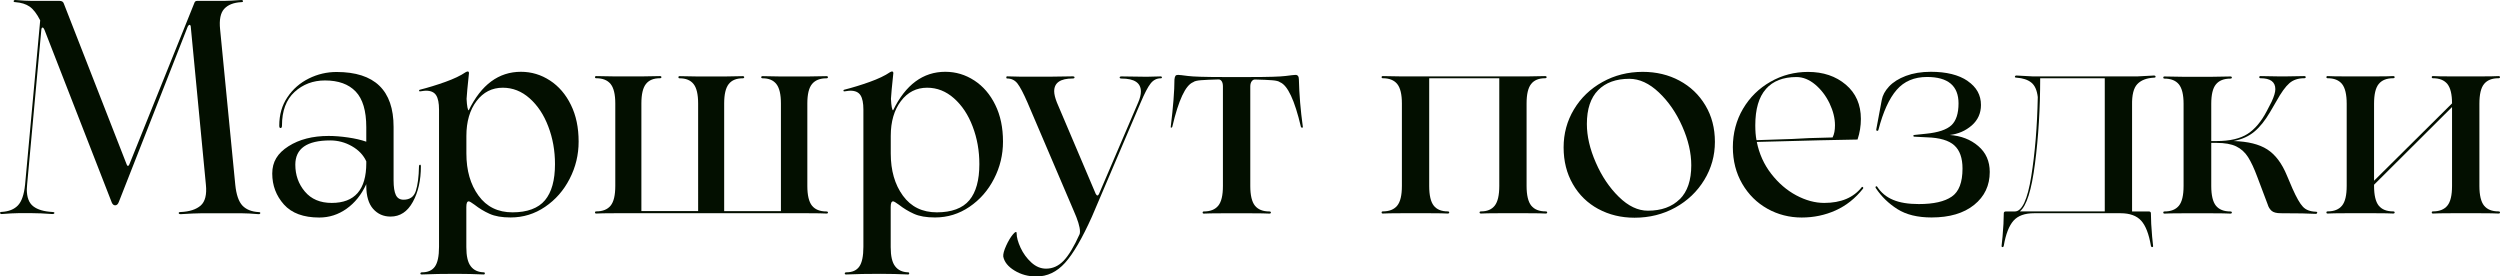 <?xml version="1.0" encoding="UTF-8"?> <svg xmlns="http://www.w3.org/2000/svg" id="_Слой_1" data-name="Слой 1" viewBox="0 0 395.59 43.73"> <defs> <style> .cls-1 { fill: #030f00; } </style> </defs> <path class="cls-1" d="M41.19,33.72c-.02,.11-.1,.17-.26,.17-1.15-.1-2.02-.14-2.59-.14h-6.58c-.67,0-1.73,.05-3.17,.14-.19,0-.3-.06-.31-.17-.02-.11,.09-.17,.31-.17,1.41-.06,2.46-.41,3.17-1.03,.7-.62,.98-1.72,.82-3.29l-2.4-25.06c-.03-.16-.1-.24-.19-.24s-.19,.1-.29,.29l-10.9,27.74c-.13,.35-.32,.53-.58,.53-.22,0-.4-.14-.53-.43L7.03,4.7c-.1-.22-.19-.34-.29-.34s-.16,.08-.19,.24l-2.26,24.62-.05,.72c0,1.28,.34,2.18,1.03,2.71,.69,.53,1.69,.82,3,.89,.22,0,.34,.05,.34,.14,0,.13-.11,.19-.34,.19-1.34-.1-2.4-.14-3.17-.14H2.86c-.58,0-1.44,.05-2.59,.14-.16,0-.25-.06-.26-.17-.02-.11,.07-.17,.26-.17,1.12-.06,1.98-.41,2.57-1.03,.59-.62,.97-1.72,1.13-3.29L6.36,3.22c-.54-1.06-1.1-1.78-1.68-2.18-.58-.4-1.33-.63-2.26-.7-.19,0-.28-.06-.26-.17,.02-.11,.1-.17,.26-.17,1.15,.1,2.03,.14,2.64,.14h4.37c.35,0,.58,.14,.67,.43l9.94,25.44c.06,.16,.13,.24,.19,.24,.1,0,.18-.08,.24-.24L30.75,.48c.06-.22,.21-.34,.43-.34h4.27c.58,0,1.49-.05,2.74-.14,.16,0,.25,.06,.26,.17,.02,.11-.07,.17-.26,.17-1.22,.06-2.12,.42-2.71,1.06-.59,.64-.81,1.73-.65,3.26l2.4,24.58c.16,1.57,.54,2.66,1.13,3.29,.59,.62,1.45,.97,2.57,1.03,.19,0,.28,.06,.26,.17Z"></path> <path class="cls-1" d="M66.46,26.06c.1,0,.14,.08,.14,.24,0,2.21-.42,4.09-1.27,5.64-.85,1.55-2.02,2.33-3.53,2.33-1.12,0-2.04-.41-2.76-1.22-.72-.82-1.08-2.04-1.08-3.67v-.24c-.77,1.67-1.81,2.96-3.12,3.89-1.31,.93-2.75,1.39-4.32,1.39-2.5,0-4.36-.69-5.59-2.06-1.23-1.38-1.85-3.01-1.85-4.9s.86-3.23,2.57-4.32c1.71-1.09,3.83-1.63,6.36-1.63,.93,0,1.94,.08,3.05,.24s2.07,.38,2.9,.67v-2.3c0-2.59-.56-4.47-1.68-5.64-1.12-1.17-2.74-1.75-4.85-1.75-1.89,0-3.5,.61-4.82,1.82-1.33,1.22-1.99,2.99-1.99,5.33,0,.26-.08,.38-.24,.38-.13,0-.19-.13-.19-.38,0-1.73,.43-3.23,1.3-4.51,.86-1.28,1.99-2.26,3.38-2.95,1.39-.69,2.86-1.03,4.39-1.03,6.02,0,9.02,2.9,9.02,8.69v8.45c0,1.06,.12,1.83,.36,2.33,.24,.5,.65,.74,1.22,.74,.99,0,1.64-.46,1.94-1.39,.3-.93,.47-2.22,.5-3.89,0-.16,.05-.24,.14-.24Zm-8.5-.24v-.29c-.45-.99-1.21-1.79-2.28-2.4-1.07-.61-2.22-.91-3.43-.91-3.68,0-5.52,1.28-5.52,3.84,0,1.63,.5,3.05,1.51,4.25,1.01,1.2,2.42,1.8,4.25,1.8,3.65,0,5.47-2.1,5.47-6.29Z"></path> <path class="cls-1" d="M87.03,12.74c1.39,.91,2.5,2.2,3.31,3.86,.82,1.66,1.22,3.6,1.22,5.81,0,2.08-.47,4.04-1.42,5.88-.94,1.84-2.24,3.32-3.89,4.44-1.65,1.12-3.46,1.68-5.45,1.68-1.38,0-2.49-.19-3.34-.58-.85-.38-1.64-.86-2.38-1.44-.48-.35-.78-.53-.91-.53-.26,0-.38,.3-.38,.91v6.34c0,1.41,.23,2.42,.7,3.02,.46,.61,1.14,.93,2.04,.96,.13,0,.19,.05,.19,.17s-.06,.17-.19,.17c-1.34-.06-2.8-.1-4.37-.1-2.02,0-3.82,.03-5.42,.1-.16,0-.23-.06-.22-.17,.02-.11,.1-.17,.26-.17,.93,0,1.61-.3,2.04-.91,.43-.61,.65-1.65,.65-3.12V17.33c0-1.02-.15-1.78-.46-2.26s-.84-.72-1.61-.72c-.13,0-.42,.03-.86,.1-.13,.03-.2,0-.22-.07-.02-.08,0-.14,.07-.17,1.38-.35,2.74-.77,4.08-1.25,1.34-.48,2.42-.99,3.22-1.54,.16-.1,.29-.13,.38-.1,.1,.03,.14,.11,.14,.24-.22,2.08-.35,3.44-.38,4.08,.06,1.18,.18,1.79,.34,1.82,1.98-4.06,4.74-6.1,8.26-6.1,1.66,0,3.19,.46,4.58,1.37Zm-.79,18.94c1.06-1.28,1.58-3.18,1.58-5.71,0-2.11-.35-4.1-1.06-5.95-.7-1.86-1.69-3.34-2.95-4.46-1.26-1.12-2.68-1.68-4.25-1.68-1.7,0-3.08,.7-4.15,2.11-1.07,1.41-1.61,3.25-1.61,5.52v2.78c0,2.69,.64,4.91,1.92,6.67,1.28,1.76,3.07,2.64,5.38,2.64s4.08-.64,5.14-1.92Z"></path> <path class="cls-1" d="M131.02,33.62c0,.11-.08,.17-.24,.17-.51-.03-1.49-.05-2.93-.05h-30.58c-1.44,0-2.42,.02-2.93,.05-.13,0-.19-.06-.19-.17s.06-.17,.19-.17c1.02,0,1.78-.3,2.28-.91,.5-.61,.74-1.65,.74-3.12v-13.06c0-1.44-.25-2.46-.74-3.07-.5-.61-1.26-.91-2.28-.91-.13,0-.19-.06-.19-.17s.06-.17,.19-.17l2.93,.05h4.32l2.83-.05c.16,0,.24,.06,.24,.17s-.08,.17-.24,.17c-.99,0-1.73,.3-2.21,.91-.48,.61-.72,1.63-.72,3.07v17.04h8.98V16.37c0-1.44-.24-2.46-.72-3.07-.48-.61-1.22-.91-2.21-.91-.13,0-.19-.06-.19-.17s.06-.17,.19-.17l2.83,.05h4.37l2.78-.05c.16,0,.24,.06,.24,.17s-.08,.17-.24,.17c-.99,0-1.73,.3-2.21,.91-.48,.61-.72,1.63-.72,3.07v17.04h8.98V16.37c0-1.44-.24-2.46-.72-3.07-.48-.61-1.2-.91-2.16-.91-.16,0-.24-.06-.24-.17s.08-.17,.24-.17l2.78,.05h4.37l2.93-.05c.16,0,.24,.06,.24,.17s-.08,.17-.24,.17c-1.02,0-1.78,.3-2.28,.91-.5,.61-.74,1.63-.74,3.07v13.06c0,1.47,.25,2.51,.74,3.12,.5,.61,1.26,.91,2.28,.91,.16,0,.24,.06,.24,.17Z"></path> <path class="cls-1" d="M154.18,12.74c1.39,.91,2.5,2.2,3.31,3.86,.82,1.66,1.22,3.6,1.22,5.81,0,2.08-.47,4.04-1.42,5.88-.94,1.84-2.24,3.32-3.89,4.44-1.65,1.12-3.46,1.68-5.45,1.68-1.38,0-2.49-.19-3.34-.58-.85-.38-1.64-.86-2.38-1.44-.48-.35-.78-.53-.91-.53-.26,0-.38,.3-.38,.91v6.34c0,1.41,.23,2.42,.7,3.02,.46,.61,1.14,.93,2.04,.96,.13,0,.19,.05,.19,.17s-.06,.17-.19,.17c-1.34-.06-2.8-.1-4.37-.1-2.02,0-3.82,.03-5.42,.1-.16,0-.23-.06-.22-.17,.02-.11,.1-.17,.26-.17,.93,0,1.61-.3,2.04-.91,.43-.61,.65-1.65,.65-3.12V17.33c0-1.02-.15-1.78-.46-2.26s-.84-.72-1.61-.72c-.13,0-.42,.03-.86,.1-.13,.03-.2,0-.22-.07-.02-.08,0-.14,.07-.17,1.38-.35,2.74-.77,4.08-1.25,1.34-.48,2.42-.99,3.22-1.54,.16-.1,.29-.13,.38-.1,.1,.03,.14,.11,.14,.24-.22,2.08-.35,3.44-.38,4.08,.06,1.18,.18,1.79,.34,1.82,1.98-4.06,4.74-6.1,8.26-6.1,1.66,0,3.19,.46,4.58,1.37Zm-.79,18.94c1.06-1.28,1.58-3.18,1.58-5.71,0-2.11-.35-4.1-1.06-5.95-.7-1.86-1.69-3.34-2.95-4.46-1.26-1.12-2.68-1.68-4.25-1.68-1.7,0-3.08,.7-4.15,2.11-1.07,1.41-1.61,3.25-1.61,5.52v2.78c0,2.69,.64,4.91,1.92,6.67,1.28,1.76,3.07,2.64,5.38,2.64s4.08-.64,5.14-1.92Z"></path> <path class="cls-1" d="M183.87,12.22c0,.11-.06,.17-.19,.17-.64,0-1.18,.27-1.61,.82-.43,.54-.95,1.54-1.56,2.98l-7.73,18.1c-1.54,3.42-2.95,5.86-4.25,7.3-1.3,1.44-2.81,2.16-4.54,2.16-1.28,0-2.43-.31-3.46-.94-1.02-.62-1.62-1.37-1.78-2.23-.03-.38,.12-.95,.46-1.7,.34-.75,.7-1.35,1.08-1.8,.38-.45,.58-.5,.58-.14,0,.61,.21,1.36,.62,2.26,.42,.9,.98,1.67,1.7,2.33,.72,.66,1.5,.98,2.33,.98,1.06,0,1.98-.42,2.78-1.25,.8-.83,1.65-2.24,2.54-4.22,.03-.1,.05-.24,.05-.43,0-.7-.34-1.81-1.01-3.31l-7.3-17.09c-.64-1.47-1.17-2.47-1.58-3-.42-.53-.96-.79-1.63-.79-.1,0-.14-.06-.14-.17s.05-.17,.14-.17l2.06,.05h4.85l3.46-.05c.19,0,.29,.06,.29,.17s-.1,.17-.29,.17c-1.95,0-2.93,.67-2.93,2.02,0,.45,.14,1.04,.43,1.78l6.14,14.45c.19,.35,.37,.35,.53,0l6.19-14.45c.29-.67,.43-1.25,.43-1.73,0-1.38-1.02-2.06-3.07-2.06-.19,0-.29-.06-.29-.17s.1-.17,.29-.17l3.6,.05h.58l2.02-.05c.13,0,.19,.06,.19,.17Z"></path> <path class="cls-1" d="M206.04,20.21c-.1,0-.16-.05-.19-.14-.99-4.22-2.1-6.58-3.31-7.06-.19-.16-.6-.26-1.22-.31-.62-.05-1.54-.09-2.76-.12-.19,0-.36,.1-.5,.29s-.22,.46-.22,.82v15.74c0,1.47,.25,2.51,.74,3.12,.5,.61,1.26,.91,2.28,.91,.16,0,.24,.06,.24,.17s-.08,.17-.24,.17c-.51-.03-1.49-.05-2.93-.05h-4.51c-1.44,0-2.42,.02-2.93,.05-.13,0-.19-.06-.19-.17s.06-.17,.19-.17c1.02,0,1.78-.3,2.28-.91,.5-.61,.74-1.65,.74-3.12V13.68c0-.35-.06-.62-.19-.82-.13-.19-.29-.29-.48-.29-1.22,.03-2.14,.07-2.78,.12-.64,.05-1.06,.15-1.25,.31-1.22,.48-2.32,2.83-3.31,7.06-.03,.1-.09,.14-.17,.14s-.1-.06-.07-.19c.38-3.14,.58-5.62,.58-7.44,.03-.29,.09-.48,.17-.58,.08-.1,.22-.14,.41-.14s.7,.06,1.54,.17c.83,.11,2.69,.17,5.57,.17h4.32c2.88,0,4.74-.06,5.59-.17,.85-.11,1.37-.17,1.56-.17,.35,0,.53,.24,.53,.72,.06,2.43,.27,4.91,.62,7.44,.03,.13,0,.19-.1,.19Z"></path> <path class="cls-1" d="M244.82,33.62c0,.11-.08,.17-.24,.17-.48-.03-1.44-.05-2.88-.05h-4.56c-1.38,0-2.3,.02-2.78,.05-.16,0-.24-.06-.24-.17s.08-.17,.24-.17c.96,0,1.68-.3,2.16-.91,.48-.61,.72-1.65,.72-3.12V12.38h-11.09V29.42c0,1.47,.24,2.51,.72,3.12,.48,.61,1.22,.91,2.21,.91,.16,0,.24,.06,.24,.17s-.08,.17-.24,.17c-.48-.03-1.41-.05-2.78-.05h-4.56c-1.44,0-2.42,.02-2.93,.05-.13,0-.19-.06-.19-.17s.06-.17,.19-.17c1.02,0,1.78-.3,2.28-.91,.5-.61,.74-1.65,.74-3.12v-13.06c0-1.44-.25-2.46-.74-3.07-.5-.61-1.26-.91-2.28-.91-.13,0-.19-.06-.19-.17s.06-.17,.19-.17l2.93,.05h19.97l2.78-.05c.16,0,.24,.06,.24,.17s-.08,.17-.24,.17c-.99,0-1.73,.3-2.21,.91-.48,.61-.72,1.63-.72,3.07v13.06c0,1.47,.25,2.51,.74,3.12,.5,.61,1.26,.91,2.28,.91,.16,0,.24,.06,.24,.17Z"></path> <path class="cls-1" d="M252.91,33.07c-1.71-.93-3.06-2.24-4.03-3.94-.98-1.7-1.46-3.63-1.46-5.81s.54-4.18,1.63-6c1.09-1.82,2.59-3.27,4.51-4.34,1.92-1.07,4.05-1.61,6.38-1.61,2.14,0,4.08,.46,5.81,1.39,1.73,.93,3.1,2.23,4.1,3.91,1.01,1.68,1.51,3.61,1.51,5.78s-.56,4.18-1.68,6.02c-1.12,1.84-2.65,3.3-4.58,4.37-1.94,1.07-4.09,1.61-6.46,1.61-2.11,0-4.02-.46-5.74-1.39Zm12.89-1.54c1.22-1.22,1.82-3.01,1.82-5.38,0-1.95-.47-4-1.42-6.14-.94-2.14-2.18-3.94-3.7-5.38-1.52-1.44-3.08-2.16-4.68-2.16-2.11,0-3.76,.6-4.94,1.8-1.18,1.2-1.78,2.98-1.78,5.35,0,1.92,.47,3.96,1.42,6.12,.94,2.16,2.16,3.97,3.65,5.42,1.49,1.46,3.02,2.18,4.58,2.18,2.14,0,3.82-.61,5.04-1.82Z"></path> <path class="cls-1" d="M294.77,29.62c.08,.06,.09,.14,.02,.24-1.22,1.54-2.66,2.68-4.32,3.43-1.66,.75-3.46,1.13-5.38,1.13s-3.76-.46-5.42-1.39c-1.66-.93-2.99-2.24-3.98-3.94-.99-1.7-1.49-3.63-1.49-5.81s.54-4.26,1.61-6.07c1.07-1.81,2.52-3.23,4.34-4.27,1.82-1.04,3.81-1.56,5.95-1.56,2.4,0,4.39,.67,5.98,2.02,1.58,1.34,2.38,3.15,2.38,5.42,0,1.12-.18,2.21-.53,3.26-2.62,.03-7.94,.16-15.94,.38,.38,1.89,1.14,3.57,2.28,5.04,1.14,1.47,2.46,2.61,3.96,3.41,1.5,.8,2.98,1.2,4.42,1.2,2.66,0,4.64-.83,5.95-2.5,.03-.06,.09-.06,.17,0Zm-15.34-15.53c-1.12,1.26-1.68,3.18-1.68,5.74,0,.9,.06,1.68,.19,2.35l5.66-.19c1.38-.1,3.5-.18,6.38-.24,.26-.51,.38-1.15,.38-1.92,0-1.12-.29-2.28-.86-3.48-.58-1.2-1.34-2.19-2.28-2.98-.94-.78-1.93-1.18-2.95-1.18-2.11,0-3.73,.63-4.85,1.9Z"></path> <path class="cls-1" d="M311.35,12.82c1.41,.96,2.11,2.22,2.11,3.79,0,1.31-.49,2.39-1.46,3.24-.98,.85-2.14,1.35-3.48,1.51,1.79,.13,3.3,.71,4.51,1.75,1.22,1.04,1.82,2.41,1.82,4.1,0,2.14-.82,3.88-2.47,5.21-1.65,1.33-3.9,1.99-6.74,1.99-2.21,0-4.01-.44-5.4-1.32-1.39-.88-2.54-1.99-3.43-3.34-.06-.1-.06-.17,.02-.24,.08-.06,.15-.05,.22,.05,.61,.93,1.44,1.62,2.5,2.06,1.06,.45,2.42,.67,4.08,.67,2.34,0,4.07-.39,5.21-1.18,1.14-.78,1.7-2.26,1.7-4.44,0-1.66-.43-2.89-1.3-3.67-.86-.78-2.3-1.21-4.32-1.27l-1.97-.1c-.13,0-.19-.05-.19-.14s.06-.14,.19-.14l1.82-.19c1.92-.19,3.26-.64,4.01-1.34,.75-.7,1.13-1.86,1.13-3.46,0-2.78-1.66-4.18-4.99-4.18-2.02,0-3.62,.68-4.8,2.04-1.18,1.36-2.14,3.46-2.88,6.31-.03,.13-.1,.18-.22,.17-.11-.02-.15-.1-.12-.26l.86-4.61c.13-.74,.51-1.45,1.15-2.14,.64-.69,1.53-1.25,2.66-1.68,1.14-.43,2.46-.65,3.96-.65,2.46,0,4.4,.48,5.81,1.44Z"></path> <path class="cls-1" d="M341.09,12.12c.02,.11-.07,.17-.26,.17-1.18,.06-2.06,.41-2.64,1.03s-.85,1.72-.82,3.29v16.85h2.64c.22,0,.34,.1,.34,.29l.05,1.68c.1,1.54,.19,2.67,.29,3.41,.03,.16,0,.25-.12,.26-.11,.02-.18-.06-.22-.22-.32-1.86-.83-3.18-1.54-3.96s-1.79-1.18-3.26-1.18h-13.68c-1.47,0-2.56,.39-3.26,1.18s-1.22,2.1-1.54,3.96c-.03,.16-.1,.23-.22,.22-.11-.02-.15-.1-.12-.26,.1-.74,.19-1.87,.29-3.41l.05-1.68c0-.19,.11-.29,.34-.29h1.44c1.12-.03,1.98-1.89,2.57-5.57,.59-3.68,.94-7.86,1.03-12.53-.13-1.09-.47-1.86-1.03-2.3-.56-.45-1.34-.7-2.33-.77-.19,0-.28-.06-.26-.17,.02-.11,.1-.17,.26-.17l2.59,.14h16.51l2.64-.14c.16,0,.25,.06,.26,.17Zm-8.04,21.34V12.38h-10.22c0,4.77-.27,9.26-.82,13.49-.54,4.22-1.34,6.75-2.4,7.58h13.44Z"></path> <path class="cls-1" d="M366.65,33.67c0,.11-.08,.17-.24,.17-.96-.06-2.8-.1-5.52-.1-.67,0-1.15-.13-1.44-.38-.29-.26-.5-.59-.62-1.01l-1.63-4.32c-.51-1.38-1.01-2.44-1.49-3.19-.48-.75-1.1-1.31-1.87-1.68-.77-.37-1.81-.55-3.12-.55h-.82v6.82c0,1.47,.25,2.51,.74,3.12,.5,.61,1.26,.91,2.28,.91,.16,0,.24,.06,.24,.17s-.08,.17-.24,.17c-.51-.03-1.49-.05-2.93-.05h-4.56c-1.44,0-2.42,.02-2.93,.05-.13,0-.19-.06-.19-.17s.06-.17,.19-.17c1.02,0,1.78-.3,2.28-.91,.5-.61,.74-1.65,.74-3.12v-13.01c0-1.44-.25-2.46-.74-3.07-.5-.61-1.26-.91-2.28-.91-.13,0-.19-.06-.19-.17s.06-.17,.19-.17l2.93,.05h4.56l2.93-.05c.16,0,.24,.06,.24,.17s-.08,.17-.24,.17c-1.02,0-1.78,.3-2.28,.91-.5,.61-.74,1.63-.74,3.07v5.9h.82c2.11,0,3.75-.38,4.92-1.13s2.18-1.96,3.05-3.62l.77-1.49c.38-.83,.58-1.49,.58-1.97,0-1.15-.78-1.73-2.35-1.73-.13,0-.19-.06-.19-.17s.06-.17,.19-.17l2.93,.05h1.06l2.93-.05c.16,0,.24,.06,.24,.17s-.08,.17-.24,.17c-.96,0-1.75,.26-2.35,.79-.61,.53-1.3,1.48-2.06,2.86l-1.01,1.73c-.77,1.31-1.59,2.34-2.47,3.07-.88,.74-1.98,1.23-3.29,1.49,2.27,.06,4.05,.5,5.33,1.32,1.28,.82,2.32,2.2,3.12,4.15l.86,2.02c.64,1.44,1.19,2.41,1.66,2.9,.46,.5,1.14,.76,2.04,.79,.16,0,.24,.06,.24,.17Z"></path> <path class="cls-1" d="M395.59,33.62c0,.11-.08,.17-.24,.17-.48-.03-1.44-.05-2.88-.05h-4.56c-1.44,0-2.42,.02-2.93,.05-.13,0-.19-.06-.19-.17s.06-.17,.19-.17c1.02,0,1.78-.3,2.28-.91,.5-.61,.74-1.65,.74-3.12v-12.48l-12.34,12.29v.19c0,1.47,.25,2.51,.74,3.12,.5,.61,1.26,.91,2.28,.91,.16,0,.24,.06,.24,.17s-.08,.17-.24,.17c-.48-.03-1.44-.05-2.88-.05h-4.56c-1.44,0-2.42,.02-2.93,.05-.13,0-.19-.06-.19-.17s.06-.17,.19-.17c1.02,0,1.78-.3,2.28-.91,.5-.61,.74-1.65,.74-3.12v-13.01c0-1.47-.25-2.51-.74-3.12-.5-.61-1.26-.91-2.28-.91-.13,0-.19-.06-.19-.17s.06-.17,.19-.17c.51,.03,1.49,.05,2.93,.05h4.56c1.44,0,2.4-.02,2.88-.05,.16,0,.24,.06,.24,.17s-.08,.17-.24,.17c-1.02,0-1.78,.3-2.28,.91-.5,.61-.74,1.65-.74,3.12v12.19l12.34-12.24c0-1.44-.25-2.46-.74-3.07-.5-.61-1.26-.91-2.28-.91-.13,0-.19-.06-.19-.17s.06-.17,.19-.17c.51,.03,1.49,.05,2.93,.05h4.56c1.44,0,2.4-.02,2.88-.05,.16,0,.24,.06,.24,.17s-.08,.17-.24,.17c-1.02,0-1.78,.3-2.28,.91-.5,.61-.74,1.65-.74,3.12v13.01c0,1.47,.25,2.51,.74,3.12,.5,.61,1.25,.91,2.28,.91,.16,0,.24,.06,.24,.17Z"></path> </svg> 